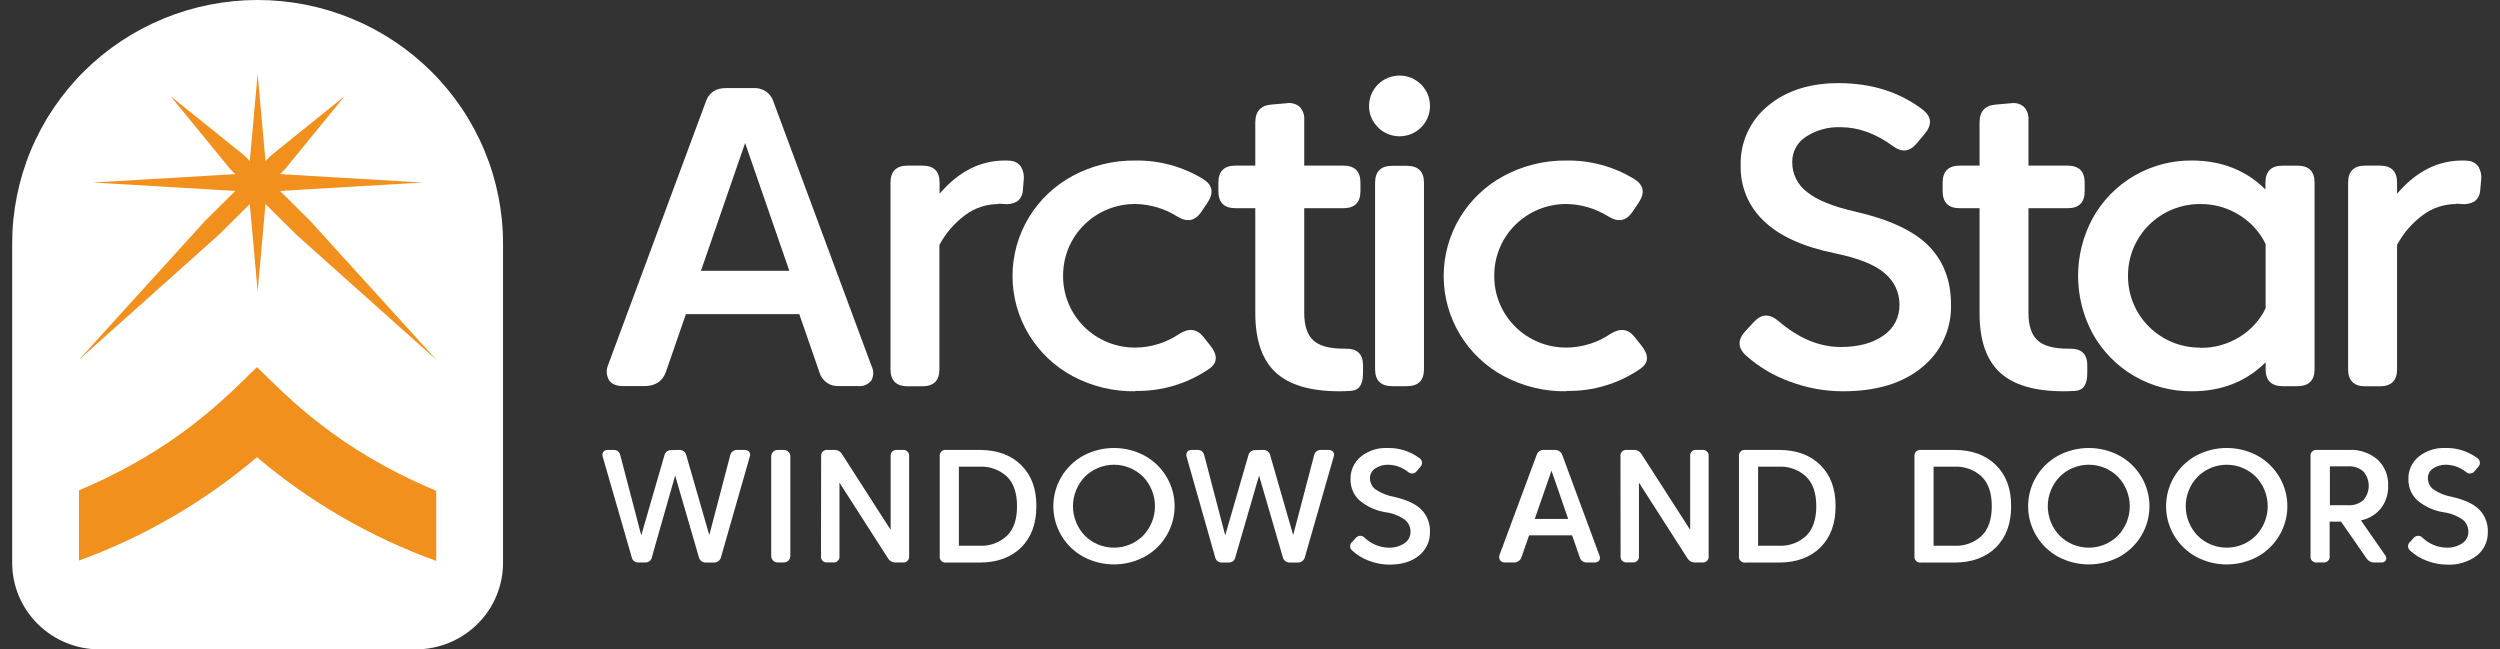 <svg width="154" height="40" viewBox="0 0 154 40" fill="none" xmlns="http://www.w3.org/2000/svg">
<rect x="0" y="0" width="154" height="40" fill="#333333" stroke="none"/>
<g id="AS-LOGO-RGB_MAIN-HORIZONTAL" clip-path="url(#clip0_6801_67756)">
<path id="Vector" d="M53.698 22.578C53.765 22.714 53.797 22.865 53.792 23.017C53.786 23.168 53.744 23.317 53.667 23.448C53.571 23.567 53.446 23.66 53.304 23.719C53.161 23.778 53.007 23.8 52.853 23.783H51.68C51.412 23.8 51.145 23.724 50.926 23.569C50.707 23.414 50.548 23.189 50.477 22.931L49.236 19.352H42.251L41.012 22.931C40.798 23.499 40.357 23.783 39.689 23.783H38.396C37.972 23.783 37.676 23.662 37.514 23.416C37.432 23.271 37.384 23.11 37.376 22.944C37.368 22.778 37.399 22.613 37.467 22.461L43.523 6.147C43.734 5.665 44.137 5.425 44.738 5.425H46.43C46.698 5.41 46.963 5.484 47.184 5.636C47.404 5.788 47.566 6.009 47.645 6.263L53.698 22.578ZM43.178 16.682H48.623L45.899 8.812L43.178 16.682Z" fill="white"/>
<path id="Vector_2" d="M61.489 12.569C60.758 12.573 60.046 12.809 59.46 13.244C58.798 13.734 58.253 14.364 57.867 15.088V22.746C57.867 23.447 57.515 23.797 56.811 23.795H55.913C55.207 23.795 54.855 23.445 54.855 22.746V11.252C54.855 10.554 55.206 10.202 55.913 10.202H56.823C57.527 10.202 57.879 10.554 57.879 11.252V11.934C59.042 10.57 60.382 9.888 61.898 9.888C62.008 9.887 62.119 9.891 62.229 9.902C62.361 9.909 62.49 9.946 62.606 10.01C62.722 10.075 62.821 10.165 62.895 10.274C63.04 10.522 63.098 10.81 63.062 11.094L63.008 11.71C63.005 11.845 62.973 11.978 62.912 12.099C62.852 12.22 62.765 12.325 62.658 12.409C62.399 12.551 62.1 12.606 61.806 12.565C61.705 12.554 61.603 12.549 61.501 12.551" fill="white"/>
<path id="Vector_3" d="M69.936 24.102C68.59 24.124 67.262 23.803 66.076 23.171C64.956 22.57 64.02 21.679 63.368 20.593C62.715 19.507 62.371 18.267 62.371 17.003C62.371 15.739 62.715 14.498 63.368 13.413C64.02 12.327 64.956 11.436 66.076 10.835C67.26 10.197 68.589 9.872 69.936 9.89C71.409 9.865 72.859 10.261 74.112 11.03C74.694 11.389 74.786 11.87 74.389 12.473L73.992 13.065C73.614 13.614 73.125 13.706 72.526 13.339C71.754 12.851 70.861 12.584 69.945 12.566C69.359 12.562 68.777 12.673 68.234 12.894C67.691 13.114 67.198 13.44 66.783 13.851C66.368 14.263 66.04 14.752 65.817 15.291C65.595 15.83 65.483 16.407 65.487 16.989C65.483 17.571 65.595 18.148 65.817 18.687C66.04 19.226 66.368 19.715 66.783 20.127C67.198 20.538 67.691 20.864 68.234 21.084C68.777 21.305 69.359 21.416 69.945 21.411C70.908 21.403 71.846 21.11 72.641 20.571C73.232 20.196 73.725 20.252 74.121 20.743L74.572 21.307C75.019 21.884 74.997 22.349 74.506 22.703C73.171 23.629 71.574 24.111 69.945 24.081" fill="white"/>
<path id="Vector_4" d="M80.341 19.277C80.341 20.054 80.524 20.618 80.895 20.962C81.265 21.307 81.892 21.479 82.772 21.479H82.877C83.6 21.463 83.961 21.802 83.961 22.503V23.001C83.961 23.684 83.719 24.042 83.234 24.076C82.917 24.095 82.675 24.102 82.509 24.102C80.719 24.102 79.409 23.714 78.577 22.938C77.745 22.162 77.328 20.947 77.326 19.293V12.825H76.111C75.405 12.825 75.053 12.475 75.053 11.775V11.251C75.053 10.553 75.405 10.202 76.111 10.202H77.326V7.541C77.326 6.86 77.661 6.493 78.33 6.44L79.243 6.361C79.386 6.335 79.534 6.341 79.674 6.379C79.815 6.416 79.946 6.484 80.057 6.577C80.157 6.683 80.233 6.808 80.282 6.944C80.331 7.08 80.351 7.225 80.341 7.369V10.202H82.746C83.45 10.202 83.804 10.553 83.804 11.251V11.775C83.804 12.473 83.45 12.825 82.746 12.825H80.341V19.277Z" fill="white"/>
<path id="Vector_5" d="M84.876 7.83C84.701 7.659 84.562 7.455 84.469 7.229C84.376 7.003 84.33 6.761 84.334 6.517C84.334 6.024 84.532 5.55 84.884 5.201C85.236 4.851 85.713 4.655 86.211 4.655C86.709 4.655 87.186 4.851 87.538 5.201C87.89 5.55 88.088 6.024 88.088 6.517C88.091 6.888 87.983 7.251 87.777 7.56C87.571 7.869 87.276 8.11 86.931 8.252C86.587 8.395 86.207 8.431 85.841 8.358C85.474 8.285 85.139 8.105 84.876 7.842V7.83ZM84.705 11.263C84.705 10.565 85.057 10.214 85.763 10.214H86.659C87.363 10.214 87.717 10.565 87.717 11.263V22.738C87.717 23.44 87.365 23.79 86.659 23.788H85.763C85.056 23.788 84.703 23.438 84.705 22.738V11.263Z" fill="white"/>
<path id="Vector_6" d="M96.494 24.102C95.149 24.124 93.82 23.803 92.635 23.171C91.514 22.57 90.578 21.679 89.926 20.593C89.274 19.507 88.93 18.267 88.93 17.003C88.93 15.739 89.274 14.498 89.926 13.413C90.578 12.327 91.514 11.436 92.635 10.835C93.819 10.197 95.147 9.872 96.494 9.89C97.968 9.865 99.417 10.261 100.67 11.03C101.252 11.389 101.345 11.87 100.95 12.473L100.551 13.065C100.172 13.614 99.683 13.706 99.084 13.339C98.312 12.851 97.419 12.584 96.504 12.566C95.917 12.562 95.335 12.673 94.792 12.894C94.249 13.114 93.756 13.44 93.341 13.851C92.926 14.263 92.598 14.752 92.376 15.291C92.153 15.83 92.041 16.407 92.046 16.989C92.041 17.571 92.153 18.148 92.376 18.687C92.598 19.226 92.926 19.715 93.341 20.127C93.756 20.538 94.249 20.864 94.792 21.084C95.335 21.305 95.917 21.416 96.504 21.411C97.466 21.403 98.405 21.11 99.199 20.571C99.791 20.196 100.283 20.252 100.68 20.743L101.13 21.307C101.581 21.884 101.559 22.349 101.065 22.703C99.729 23.629 98.132 24.111 96.504 24.081" fill="white"/>
<path id="Vector_7" d="M108.058 19.815C108.518 19.326 109.016 19.313 109.553 19.776C110.795 20.842 112.073 21.375 113.387 21.375C114.47 21.375 115.345 21.142 116.01 20.677C116.325 20.467 116.582 20.182 116.756 19.847C116.93 19.512 117.017 19.14 117.007 18.763C117.009 18.397 116.93 18.034 116.775 17.702C116.619 17.369 116.392 17.075 116.108 16.841C115.511 16.311 114.463 15.894 112.964 15.588C111.04 15.188 109.604 14.53 108.654 13.614C108.19 13.178 107.822 12.649 107.576 12.063C107.33 11.477 107.211 10.846 107.226 10.212C107.202 9.509 107.342 8.811 107.634 8.171C107.925 7.53 108.361 6.965 108.908 6.518C110.026 5.587 111.475 5.121 113.255 5.121C115.288 5.121 117.024 5.671 118.461 6.771C118.99 7.192 119.025 7.681 118.567 8.24L118.058 8.845C117.623 9.362 117.129 9.405 116.575 8.976C115.525 8.217 114.464 7.837 113.391 7.835C112.63 7.804 111.878 8.011 111.242 8.426C110.981 8.594 110.766 8.826 110.619 9.099C110.472 9.371 110.398 9.677 110.402 9.986C110.398 10.343 110.478 10.695 110.637 11.016C110.795 11.336 111.028 11.615 111.315 11.829C111.92 12.323 112.91 12.725 114.285 13.035C116.389 13.518 117.897 14.224 118.811 15.153C119.724 16.083 120.181 17.283 120.181 18.754C120.204 19.492 120.055 20.226 119.746 20.898C119.436 21.57 118.974 22.162 118.396 22.627C117.207 23.612 115.581 24.104 113.518 24.103C112.407 24.102 111.305 23.901 110.266 23.509C109.256 23.148 108.327 22.595 107.531 21.88C107.038 21.414 107.033 20.92 107.516 20.397L108.058 19.815Z" fill="white"/>
<path id="Vector_8" d="M124.953 19.277C124.953 20.055 125.138 20.618 125.509 20.963C125.88 21.307 126.504 21.479 127.386 21.479H127.492C128.214 21.463 128.576 21.803 128.576 22.503V23.002C128.576 23.684 128.333 24.043 127.848 24.077C127.531 24.096 127.29 24.102 127.121 24.102C125.333 24.102 124.022 23.715 123.189 22.939C122.355 22.163 121.939 20.948 121.941 19.294V12.825H120.723C120.019 12.825 119.667 12.475 119.667 11.775V11.252C119.667 10.553 120.019 10.202 120.723 10.202H121.941V7.542C121.941 6.86 122.275 6.493 122.945 6.441L123.857 6.361C124 6.336 124.147 6.342 124.288 6.379C124.428 6.416 124.558 6.484 124.669 6.578C124.769 6.683 124.846 6.808 124.895 6.944C124.944 7.08 124.964 7.225 124.953 7.369V10.202H127.36C128.064 10.202 128.416 10.553 128.416 11.252V11.775C128.416 12.477 128.064 12.827 127.36 12.825H124.953V19.277Z" fill="white"/>
<path id="Vector_9" d="M135.004 9.888C136.835 9.888 138.351 10.482 139.551 11.671V11.252C139.551 10.554 139.903 10.204 140.609 10.204H141.519C142.223 10.204 142.577 10.554 142.577 11.252V22.739C142.577 23.437 142.223 23.788 141.519 23.788H140.621C139.915 23.788 139.562 23.439 139.562 22.739V22.32C138.363 23.51 136.847 24.104 135.016 24.103C133.767 24.113 132.538 23.787 131.461 23.159C130.384 22.531 129.5 21.625 128.902 20.537C128.316 19.447 128.01 18.23 128.01 16.995C128.01 15.76 128.316 14.544 128.902 13.454C129.5 12.366 130.384 11.459 131.461 10.831C132.538 10.203 133.767 9.877 135.016 9.888H135.004ZM135.544 21.428C136.391 21.438 137.223 21.208 137.944 20.765C138.646 20.342 139.208 19.724 139.562 18.989V15.032C139.205 14.293 138.64 13.673 137.937 13.244C137.221 12.796 136.39 12.561 135.544 12.569C134.957 12.565 134.375 12.676 133.832 12.896C133.289 13.117 132.796 13.443 132.381 13.854C131.966 14.266 131.638 14.755 131.416 15.294C131.193 15.833 131.081 16.41 131.086 16.992C131.081 17.574 131.193 18.151 131.416 18.69C131.638 19.228 131.966 19.718 132.381 20.129C132.796 20.541 133.289 20.866 133.832 21.087C134.375 21.308 134.957 21.419 135.544 21.414" fill="white"/>
<path id="Vector_10" d="M151.279 12.569C150.548 12.572 149.837 12.809 149.252 13.244C148.589 13.733 148.045 14.363 147.659 15.088V22.746C147.659 23.444 147.305 23.795 146.601 23.795H145.702C144.997 23.795 144.644 23.445 144.644 22.746V11.252C144.644 10.554 144.996 10.202 145.702 10.202H146.601C147.305 10.202 147.659 10.554 147.659 11.252V11.934C148.821 10.57 150.16 9.888 151.676 9.888C151.786 9.886 151.897 9.891 152.007 9.902C152.139 9.909 152.269 9.946 152.385 10.01C152.501 10.075 152.6 10.165 152.675 10.274C152.818 10.523 152.876 10.81 152.839 11.094L152.781 11.71C152.777 11.845 152.744 11.978 152.683 12.099C152.623 12.219 152.536 12.325 152.429 12.409C152.17 12.552 151.871 12.606 151.577 12.565C151.476 12.554 151.374 12.549 151.272 12.551" fill="white"/>
<path id="Vector_11" d="M41.84 27.715C41.946 27.709 42.05 27.743 42.132 27.809C42.214 27.875 42.268 27.97 42.284 28.073L43.692 32.961L44.984 28.038C45.006 27.94 45.063 27.853 45.144 27.794C45.226 27.735 45.327 27.708 45.428 27.717H45.848C45.904 27.712 45.961 27.719 46.014 27.739C46.066 27.759 46.114 27.79 46.153 27.831C46.184 27.877 46.203 27.929 46.208 27.983C46.213 28.038 46.205 28.093 46.183 28.143L44.421 34.295C44.403 34.398 44.347 34.492 44.265 34.557C44.182 34.623 44.079 34.656 43.973 34.651H43.504C43.404 34.662 43.304 34.636 43.222 34.579C43.139 34.522 43.081 34.438 43.056 34.342L41.59 29.295L40.165 34.291C40.154 34.391 40.105 34.484 40.028 34.55C39.951 34.617 39.852 34.652 39.75 34.649H39.323C39.224 34.653 39.128 34.621 39.052 34.559C38.975 34.496 38.925 34.408 38.91 34.311L37.136 28.164C37.115 28.111 37.106 28.054 37.11 27.997C37.114 27.941 37.131 27.885 37.16 27.836C37.193 27.795 37.236 27.762 37.284 27.742C37.333 27.721 37.386 27.712 37.439 27.717H37.819C38.035 27.717 38.169 27.843 38.223 28.09L39.501 32.978L40.932 28.034C40.958 27.939 41.017 27.855 41.099 27.799C41.18 27.743 41.279 27.717 41.378 27.727L41.84 27.715Z" fill="white"/>
<path id="Vector_12" d="M48.285 27.715H47.905C47.685 27.715 47.507 27.892 47.507 28.11V34.253C47.507 34.472 47.685 34.649 47.905 34.649H48.285C48.506 34.649 48.684 34.472 48.684 34.253V28.11C48.684 27.892 48.506 27.715 48.285 27.715Z" fill="white"/>
<path id="Vector_13" d="M50.582 28.111C50.575 28.057 50.58 28.003 50.598 27.951C50.615 27.9 50.644 27.853 50.683 27.815C50.721 27.777 50.769 27.748 50.82 27.73C50.872 27.713 50.927 27.708 50.981 27.715H51.404C51.499 27.713 51.593 27.737 51.676 27.785C51.758 27.832 51.826 27.9 51.873 27.983L54.864 32.638V28.113C54.856 28.059 54.861 28.004 54.879 27.953C54.896 27.901 54.925 27.854 54.964 27.816C55.002 27.777 55.049 27.748 55.101 27.73C55.153 27.713 55.209 27.708 55.263 27.715H55.603C55.657 27.708 55.712 27.713 55.764 27.73C55.816 27.748 55.863 27.777 55.901 27.815C55.94 27.853 55.969 27.9 55.987 27.951C56.004 28.003 56.009 28.057 56.002 28.111V34.253C56.009 34.307 56.004 34.362 55.987 34.413C55.969 34.464 55.94 34.511 55.901 34.549C55.863 34.588 55.816 34.617 55.764 34.634C55.712 34.651 55.657 34.656 55.603 34.649H55.181C55.084 34.653 54.987 34.631 54.902 34.584C54.817 34.538 54.746 34.469 54.697 34.386L51.711 29.731V34.249C51.719 34.303 51.714 34.357 51.697 34.409C51.679 34.461 51.65 34.507 51.611 34.546C51.573 34.584 51.526 34.613 51.474 34.63C51.422 34.647 51.366 34.652 51.312 34.645H50.974C50.92 34.652 50.864 34.647 50.812 34.63C50.76 34.613 50.713 34.584 50.674 34.546C50.635 34.508 50.606 34.461 50.588 34.409C50.571 34.358 50.566 34.303 50.573 34.249L50.582 28.111Z" fill="white"/>
<path id="Vector_14" d="M60.342 27.715C61.417 27.715 62.27 28.025 62.902 28.646C63.534 29.267 63.847 30.113 63.84 31.186C63.84 32.259 63.528 33.105 62.902 33.723C62.276 34.34 61.423 34.651 60.342 34.654H58.287C58.233 34.661 58.178 34.657 58.126 34.639C58.074 34.622 58.026 34.593 57.988 34.555C57.949 34.517 57.92 34.47 57.903 34.418C57.885 34.367 57.88 34.312 57.888 34.258V28.111C57.88 28.057 57.885 28.002 57.903 27.951C57.92 27.899 57.949 27.852 57.988 27.814C58.026 27.775 58.074 27.746 58.126 27.729C58.178 27.712 58.233 27.707 58.287 27.715H60.342ZM59.066 28.746V33.618H60.342C60.65 33.634 60.957 33.588 61.246 33.483C61.535 33.378 61.8 33.217 62.025 33.008C62.442 32.603 62.649 31.995 62.649 31.183C62.649 30.371 62.442 29.761 62.025 29.356C61.8 29.147 61.535 28.986 61.246 28.881C60.957 28.776 60.65 28.73 60.342 28.746H59.066Z" fill="white"/>
<path id="Vector_15" d="M66.729 28.069C67.31 27.758 67.96 27.596 68.62 27.596C69.28 27.596 69.929 27.758 70.51 28.069C71.07 28.377 71.537 28.828 71.861 29.376C72.186 29.923 72.357 30.547 72.357 31.182C72.357 31.817 72.186 32.441 71.861 32.988C71.537 33.535 71.07 33.987 70.51 34.295C69.929 34.605 69.28 34.768 68.62 34.768C67.96 34.768 67.31 34.605 66.729 34.295C66.169 33.986 65.704 33.535 65.38 32.987C65.055 32.44 64.885 31.817 64.885 31.182C64.885 30.547 65.055 29.924 65.38 29.376C65.704 28.829 66.169 28.378 66.729 28.069ZM66.829 32.999C67.064 33.233 67.344 33.418 67.651 33.545C67.958 33.671 68.288 33.736 68.621 33.736C68.954 33.736 69.283 33.671 69.591 33.545C69.898 33.418 70.177 33.233 70.412 32.999C70.883 32.509 71.146 31.859 71.146 31.182C71.146 30.505 70.883 29.855 70.412 29.365C70.177 29.131 69.898 28.946 69.591 28.819C69.283 28.693 68.954 28.627 68.621 28.627C68.288 28.627 67.958 28.693 67.651 28.819C67.344 28.946 67.064 29.131 66.829 29.365C66.358 29.855 66.095 30.505 66.095 31.182C66.095 31.859 66.358 32.509 66.829 32.999Z" fill="white"/>
<path id="Vector_16" d="M77.807 27.715C77.913 27.709 78.017 27.743 78.1 27.809C78.182 27.875 78.237 27.97 78.253 28.073L79.66 32.961L80.951 28.038C80.973 27.94 81.03 27.853 81.112 27.794C81.195 27.735 81.296 27.708 81.397 27.717H81.817C81.873 27.712 81.93 27.72 81.983 27.739C82.035 27.759 82.083 27.791 82.122 27.831C82.152 27.877 82.171 27.929 82.176 27.984C82.181 28.038 82.173 28.093 82.152 28.143L80.388 34.295C80.37 34.398 80.315 34.491 80.233 34.557C80.151 34.623 80.047 34.656 79.942 34.651H79.473C79.374 34.661 79.274 34.635 79.192 34.578C79.11 34.522 79.052 34.438 79.027 34.342L77.558 29.296L76.106 34.293C76.095 34.393 76.046 34.485 75.97 34.552C75.894 34.618 75.795 34.654 75.693 34.651H75.266C75.167 34.655 75.07 34.623 74.994 34.561C74.917 34.499 74.866 34.411 74.851 34.314L73.103 28.164C73.082 28.111 73.073 28.054 73.078 27.997C73.082 27.94 73.1 27.885 73.129 27.836C73.162 27.795 73.205 27.762 73.253 27.742C73.302 27.721 73.355 27.712 73.408 27.717H73.79C74.004 27.717 74.14 27.843 74.194 28.09L75.473 32.978L76.904 28.034C76.929 27.938 76.988 27.855 77.07 27.799C77.151 27.742 77.251 27.717 77.35 27.727L77.807 27.715Z" fill="white"/>
<path id="Vector_17" d="M83.508 33.148C83.541 33.105 83.583 33.069 83.631 33.045C83.679 33.02 83.732 33.007 83.786 33.005C83.841 33.004 83.894 33.015 83.944 33.037C83.993 33.059 84.037 33.092 84.071 33.134C84.463 33.504 84.978 33.719 85.519 33.736C85.869 33.753 86.215 33.66 86.509 33.471C86.629 33.392 86.726 33.284 86.792 33.157C86.858 33.031 86.891 32.89 86.887 32.747C86.888 32.609 86.858 32.472 86.799 32.346C86.74 32.22 86.654 32.109 86.546 32.021C86.195 31.771 85.788 31.611 85.359 31.555C84.757 31.462 84.194 31.204 83.731 30.811C83.556 30.646 83.418 30.446 83.325 30.225C83.233 30.003 83.188 29.765 83.194 29.526C83.185 29.26 83.237 28.997 83.347 28.754C83.457 28.512 83.621 28.298 83.827 28.129C84.291 27.759 84.875 27.57 85.47 27.596C86.177 27.578 86.87 27.797 87.436 28.22C87.482 28.249 87.52 28.288 87.549 28.335C87.576 28.382 87.593 28.434 87.597 28.488C87.601 28.542 87.592 28.596 87.571 28.646C87.55 28.697 87.517 28.741 87.475 28.776L87.281 29.009C87.251 29.053 87.212 29.091 87.165 29.118C87.119 29.145 87.067 29.162 87.013 29.167C86.96 29.171 86.906 29.164 86.856 29.145C86.805 29.126 86.76 29.096 86.722 29.058C86.379 28.789 85.957 28.637 85.519 28.627C85.23 28.619 84.947 28.701 84.707 28.86C84.609 28.924 84.528 29.012 84.473 29.116C84.417 29.219 84.389 29.334 84.39 29.451C84.388 29.586 84.419 29.72 84.479 29.841C84.538 29.963 84.626 30.068 84.735 30.15C85.073 30.377 85.455 30.53 85.857 30.601C86.654 30.783 87.225 31.05 87.569 31.402C87.742 31.583 87.877 31.797 87.965 32.03C88.054 32.263 88.095 32.512 88.085 32.761C88.094 33.04 88.038 33.317 87.921 33.571C87.803 33.824 87.629 34.048 87.41 34.223C86.961 34.595 86.347 34.782 85.568 34.782C85.148 34.778 84.733 34.699 84.341 34.549C83.959 34.411 83.608 34.2 83.309 33.927C83.266 33.895 83.23 33.852 83.206 33.804C83.182 33.755 83.17 33.702 83.17 33.648C83.17 33.594 83.182 33.541 83.206 33.492C83.23 33.444 83.266 33.401 83.309 33.369L83.508 33.148Z" fill="white"/>
<path id="Vector_18" d="M98.516 34.193C98.544 34.243 98.558 34.3 98.558 34.358C98.558 34.415 98.544 34.472 98.516 34.523C98.48 34.568 98.433 34.602 98.379 34.624C98.325 34.646 98.267 34.655 98.209 34.649H97.763C97.662 34.656 97.561 34.628 97.479 34.569C97.396 34.51 97.337 34.425 97.311 34.328L96.841 32.975H94.193L93.723 34.328C93.689 34.429 93.62 34.516 93.53 34.574C93.439 34.632 93.331 34.659 93.224 34.649H92.736C92.673 34.656 92.609 34.647 92.55 34.623C92.492 34.598 92.441 34.559 92.402 34.509C92.371 34.455 92.353 34.394 92.35 34.331C92.347 34.268 92.359 34.206 92.384 34.148L94.671 27.989C94.708 27.901 94.772 27.827 94.854 27.777C94.937 27.728 95.033 27.706 95.129 27.715H95.769C95.871 27.709 95.973 27.738 96.058 27.795C96.142 27.852 96.206 27.935 96.238 28.031L98.516 34.193ZM94.542 31.965H96.6L95.572 28.993L94.542 31.965Z" fill="white"/>
<path id="Vector_19" d="M99.821 28.111C99.813 28.057 99.818 28.003 99.835 27.951C99.853 27.9 99.881 27.853 99.92 27.815C99.958 27.776 100.005 27.747 100.057 27.73C100.109 27.713 100.164 27.708 100.218 27.715H100.642C100.74 27.711 100.836 27.734 100.921 27.782C101.006 27.829 101.076 27.898 101.123 27.983L104.115 32.638V28.113C104.106 28.059 104.111 28.004 104.128 27.952C104.145 27.9 104.174 27.853 104.213 27.814C104.252 27.776 104.299 27.747 104.351 27.729C104.403 27.712 104.459 27.707 104.513 27.715H104.854C104.908 27.708 104.963 27.713 105.015 27.73C105.066 27.748 105.113 27.776 105.152 27.815C105.191 27.853 105.22 27.9 105.237 27.951C105.255 28.003 105.26 28.057 105.252 28.111V34.253C105.26 34.307 105.255 34.362 105.237 34.413C105.22 34.464 105.191 34.511 105.152 34.549C105.113 34.588 105.066 34.617 105.015 34.634C104.963 34.651 104.908 34.656 104.854 34.649H104.429C104.332 34.653 104.235 34.63 104.15 34.584C104.064 34.538 103.993 34.469 103.943 34.386L100.959 29.731V34.249C100.966 34.302 100.961 34.357 100.944 34.408C100.926 34.46 100.897 34.506 100.858 34.545C100.82 34.583 100.773 34.612 100.721 34.629C100.669 34.647 100.614 34.652 100.56 34.644H100.227C100.173 34.652 100.118 34.647 100.066 34.629C100.014 34.612 99.967 34.583 99.929 34.545C99.89 34.506 99.861 34.46 99.844 34.408C99.826 34.357 99.821 34.302 99.828 34.249L99.821 28.111Z" fill="white"/>
<path id="Vector_20" d="M109.576 27.715C110.651 27.715 111.503 28.026 112.134 28.646C112.764 29.267 113.077 30.114 113.072 31.186C113.072 32.26 112.759 33.105 112.134 33.723C111.508 34.341 110.656 34.651 109.576 34.654H107.521C107.467 34.662 107.412 34.657 107.359 34.64C107.307 34.623 107.26 34.594 107.221 34.555C107.182 34.517 107.153 34.47 107.135 34.419C107.118 34.367 107.113 34.312 107.12 34.258V28.111C107.113 28.057 107.118 28.002 107.135 27.951C107.153 27.899 107.182 27.852 107.221 27.814C107.26 27.776 107.307 27.747 107.359 27.73C107.412 27.713 107.467 27.708 107.521 27.715H109.576ZM108.298 28.747V33.618H109.576C109.884 33.634 110.191 33.588 110.48 33.483C110.769 33.379 111.034 33.217 111.259 33.008C111.675 32.603 111.883 31.995 111.883 31.184C111.883 30.372 111.673 29.763 111.254 29.356C111.029 29.148 110.765 28.986 110.475 28.881C110.186 28.777 109.879 28.731 109.572 28.747H108.298Z" fill="white"/>
<path id="Vector_21" d="M120.387 27.715C121.462 27.715 122.315 28.026 122.947 28.646C123.579 29.267 123.892 30.114 123.886 31.186C123.886 32.26 123.573 33.105 122.947 33.723C122.321 34.341 121.468 34.651 120.387 34.654H118.332C118.278 34.662 118.223 34.657 118.171 34.64C118.118 34.623 118.071 34.594 118.032 34.555C117.993 34.517 117.964 34.47 117.946 34.419C117.929 34.367 117.924 34.312 117.931 34.258V28.111C117.924 28.057 117.929 28.002 117.946 27.951C117.964 27.899 117.993 27.852 118.032 27.814C118.071 27.776 118.118 27.747 118.171 27.73C118.223 27.713 118.278 27.708 118.332 27.715H120.387ZM119.109 28.747V33.618H120.387C120.695 33.634 121.002 33.588 121.291 33.483C121.58 33.379 121.845 33.217 122.07 33.008C122.484 32.603 122.692 31.995 122.694 31.184C122.695 30.372 122.487 29.763 122.07 29.356C121.845 29.148 121.58 28.986 121.291 28.881C121.002 28.777 120.695 28.731 120.387 28.747H119.109Z" fill="white"/>
<path id="Vector_22" d="M126.778 28.069C127.36 27.758 128.009 27.596 128.669 27.596C129.329 27.596 129.979 27.758 130.56 28.069C131.12 28.377 131.586 28.828 131.911 29.376C132.236 29.923 132.407 30.547 132.407 31.182C132.407 31.817 132.236 32.441 131.911 32.988C131.586 33.535 131.12 33.987 130.56 34.295C129.979 34.605 129.329 34.768 128.669 34.768C128.009 34.768 127.36 34.605 126.778 34.295C126.219 33.987 125.752 33.535 125.428 32.988C125.103 32.441 124.932 31.817 124.932 31.182C124.932 30.547 125.103 29.923 125.428 29.376C125.752 28.828 126.219 28.377 126.778 28.069ZM126.877 32.999C127.112 33.233 127.391 33.418 127.699 33.545C128.007 33.671 128.336 33.737 128.669 33.737C129.002 33.737 129.332 33.671 129.64 33.545C129.947 33.418 130.227 33.233 130.462 32.999C130.932 32.509 131.194 31.858 131.194 31.182C131.194 30.506 130.932 29.855 130.462 29.365C130.227 29.131 129.947 28.946 129.64 28.819C129.332 28.692 129.002 28.627 128.669 28.627C128.336 28.627 128.007 28.692 127.699 28.819C127.391 28.946 127.112 29.131 126.877 29.365C126.406 29.855 126.143 30.505 126.143 31.182C126.143 31.859 126.406 32.509 126.877 32.999Z" fill="white"/>
<path id="Vector_23" d="M135.274 28.069C135.855 27.758 136.505 27.595 137.166 27.595C137.826 27.595 138.477 27.758 139.058 28.069C139.617 28.378 140.083 28.829 140.407 29.377C140.731 29.924 140.902 30.547 140.902 31.182C140.902 31.817 140.731 32.44 140.407 32.987C140.083 33.535 139.617 33.986 139.058 34.295C138.477 34.606 137.826 34.769 137.166 34.769C136.505 34.769 135.855 34.606 135.274 34.295C134.715 33.986 134.249 33.535 133.925 32.987C133.601 32.44 133.43 31.817 133.43 31.182C133.43 30.547 133.601 29.924 133.925 29.377C134.249 28.829 134.715 28.378 135.274 28.069ZM135.375 32.999C135.61 33.233 135.889 33.418 136.196 33.545C136.504 33.671 136.833 33.736 137.166 33.736C137.499 33.736 137.828 33.671 138.136 33.545C138.443 33.418 138.722 33.233 138.957 32.999C139.428 32.509 139.691 31.859 139.691 31.182C139.691 30.505 139.428 29.855 138.957 29.365C138.722 29.131 138.443 28.946 138.136 28.819C137.828 28.693 137.499 28.628 137.166 28.628C136.833 28.628 136.504 28.693 136.196 28.819C135.889 28.946 135.61 29.131 135.375 29.365C134.903 29.855 134.641 30.505 134.641 31.182C134.641 31.859 134.903 32.509 135.375 32.999Z" fill="white"/>
<path id="Vector_24" d="M144.693 27.715C145.339 27.679 145.974 27.895 146.462 28.315C146.68 28.522 146.85 28.773 146.962 29.05C147.073 29.327 147.124 29.625 147.11 29.924C147.126 30.422 146.971 30.91 146.669 31.309C146.358 31.693 145.921 31.958 145.435 32.058L146.906 34.174C146.948 34.218 146.977 34.273 146.989 34.333C147 34.393 146.994 34.455 146.972 34.511C146.937 34.561 146.889 34.6 146.833 34.625C146.777 34.649 146.715 34.657 146.655 34.649H146.258C146.163 34.653 146.068 34.631 145.983 34.587C145.899 34.542 145.828 34.476 145.777 34.395L144.21 32.133H143.506V34.251C143.514 34.304 143.509 34.359 143.492 34.411C143.475 34.463 143.446 34.51 143.407 34.548C143.368 34.587 143.321 34.616 143.269 34.633C143.217 34.651 143.162 34.656 143.107 34.649H142.727C142.673 34.656 142.618 34.651 142.566 34.633C142.514 34.616 142.467 34.587 142.428 34.548C142.389 34.51 142.36 34.463 142.343 34.411C142.326 34.359 142.321 34.304 142.329 34.251V28.113C142.321 28.059 142.326 28.004 142.343 27.952C142.36 27.901 142.389 27.854 142.428 27.815C142.467 27.777 142.514 27.747 142.566 27.73C142.618 27.713 142.673 27.707 142.727 27.715H144.693ZM143.52 28.725V31.122H144.649C144.819 31.133 144.989 31.11 145.15 31.056C145.311 31.001 145.46 30.915 145.587 30.803C145.798 30.558 145.914 30.247 145.914 29.925C145.914 29.603 145.798 29.291 145.587 29.046C145.46 28.933 145.312 28.847 145.151 28.792C144.99 28.737 144.819 28.714 144.649 28.725H143.52Z" fill="white"/>
<path id="Vector_25" d="M148.673 33.148C148.705 33.105 148.747 33.069 148.796 33.045C148.844 33.02 148.898 33.007 148.952 33.005C149.006 33.004 149.06 33.015 149.11 33.037C149.159 33.059 149.203 33.092 149.238 33.133C149.629 33.504 150.143 33.719 150.683 33.736C151.034 33.753 151.381 33.66 151.676 33.471C151.794 33.391 151.891 33.283 151.957 33.157C152.022 33.03 152.055 32.889 152.051 32.747C152.053 32.609 152.023 32.472 151.965 32.346C151.906 32.221 151.82 32.109 151.713 32.021C151.362 31.772 150.954 31.612 150.526 31.555C149.924 31.463 149.36 31.205 148.898 30.811C148.722 30.646 148.584 30.446 148.491 30.225C148.398 30.004 148.353 29.765 148.358 29.526C148.349 29.26 148.401 28.996 148.511 28.754C148.621 28.512 148.785 28.298 148.992 28.129C149.456 27.759 150.039 27.57 150.634 27.596C151.342 27.578 152.036 27.797 152.602 28.22C152.648 28.249 152.686 28.289 152.714 28.335C152.742 28.382 152.758 28.434 152.762 28.488C152.766 28.542 152.757 28.596 152.736 28.646C152.716 28.696 152.683 28.741 152.642 28.776L152.445 29.009C152.415 29.053 152.376 29.091 152.33 29.118C152.283 29.145 152.231 29.162 152.178 29.166C152.124 29.171 152.07 29.164 152.02 29.145C151.97 29.126 151.924 29.096 151.887 29.058C151.544 28.788 151.121 28.637 150.683 28.627C150.396 28.619 150.113 28.701 149.874 28.86C149.775 28.924 149.695 29.012 149.639 29.116C149.584 29.219 149.556 29.334 149.557 29.451C149.555 29.586 149.585 29.72 149.645 29.841C149.704 29.962 149.792 30.068 149.9 30.149C150.238 30.377 150.621 30.531 151.023 30.601C151.82 30.783 152.39 31.049 152.734 31.402C152.907 31.583 153.041 31.797 153.13 32.03C153.218 32.263 153.259 32.512 153.25 32.761C153.259 33.04 153.202 33.317 153.086 33.57C152.969 33.824 152.795 34.047 152.577 34.223C152.049 34.62 151.396 34.818 150.735 34.782C150.314 34.778 149.898 34.699 149.505 34.549C149.124 34.41 148.773 34.199 148.473 33.927C148.43 33.894 148.396 33.852 148.372 33.803C148.348 33.755 148.335 33.702 148.335 33.648C148.335 33.594 148.348 33.541 148.372 33.492C148.396 33.444 148.43 33.402 148.473 33.369L148.673 33.148Z" fill="white"/>
<path id="Vector_26" d="M25.619 40H6.125C4.699 40 3.332 39.438 2.324 38.438C1.316 37.438 0.75 36.082 0.75 34.667V15.002C0.75 13.031 1.141 11.081 1.9 9.261C2.66 7.441 3.773 5.787 5.177 4.394C6.581 3.001 8.248 1.896 10.082 1.142C11.917 0.388 13.883 -2.37195e-08 15.869 0V0C17.854 -2.37195e-08 19.82 0.388 21.655 1.142C23.489 1.896 25.156 3.001 26.56 4.394C27.964 5.787 29.077 7.441 29.837 9.261C30.597 11.081 30.988 13.031 30.987 15.002V34.667C30.987 36.081 30.422 37.436 29.415 38.436C28.409 39.435 27.044 39.998 25.619 40Z" fill="white"/>
<path id="Vector_27" d="M26.872 30.233V34.553C22.836 33.095 19.096 30.931 15.829 28.164C12.585 30.915 8.873 33.07 4.867 34.53V30.201C10.911 27.657 13.912 24.475 15.829 22.613C17.649 24.379 20.711 27.664 26.872 30.233Z" fill="#F2901E"/>
<path id="Vector_28" d="M5.719 11.243L15.871 10.645L26.02 11.243L15.871 11.843L5.719 11.243Z" fill="#F2901E"/>
<path id="Vector_29" d="M15.871 4.546L16.474 11.242L15.871 17.941L15.266 11.242L15.871 4.546Z" fill="#F2901E"/>
<path id="Vector_30" d="M4.868 22.159L12.622 13.618L16.711 9.562L21.227 5.926L17.565 10.409L13.476 14.466L4.868 22.159Z" fill="#F2901E"/>
<path id="Vector_31" d="M26.872 22.159L18.264 14.466L14.175 10.409L10.51 5.926L15.029 9.562L19.118 13.618L26.872 22.159Z" fill="#F2901E"/>
</g>
<defs>
<clipPath id="clip0_6801_67756">
<rect width="152.5" height="40" fill="white" transform="translate(0.75)"/>
</clipPath>
</defs>
</svg>
